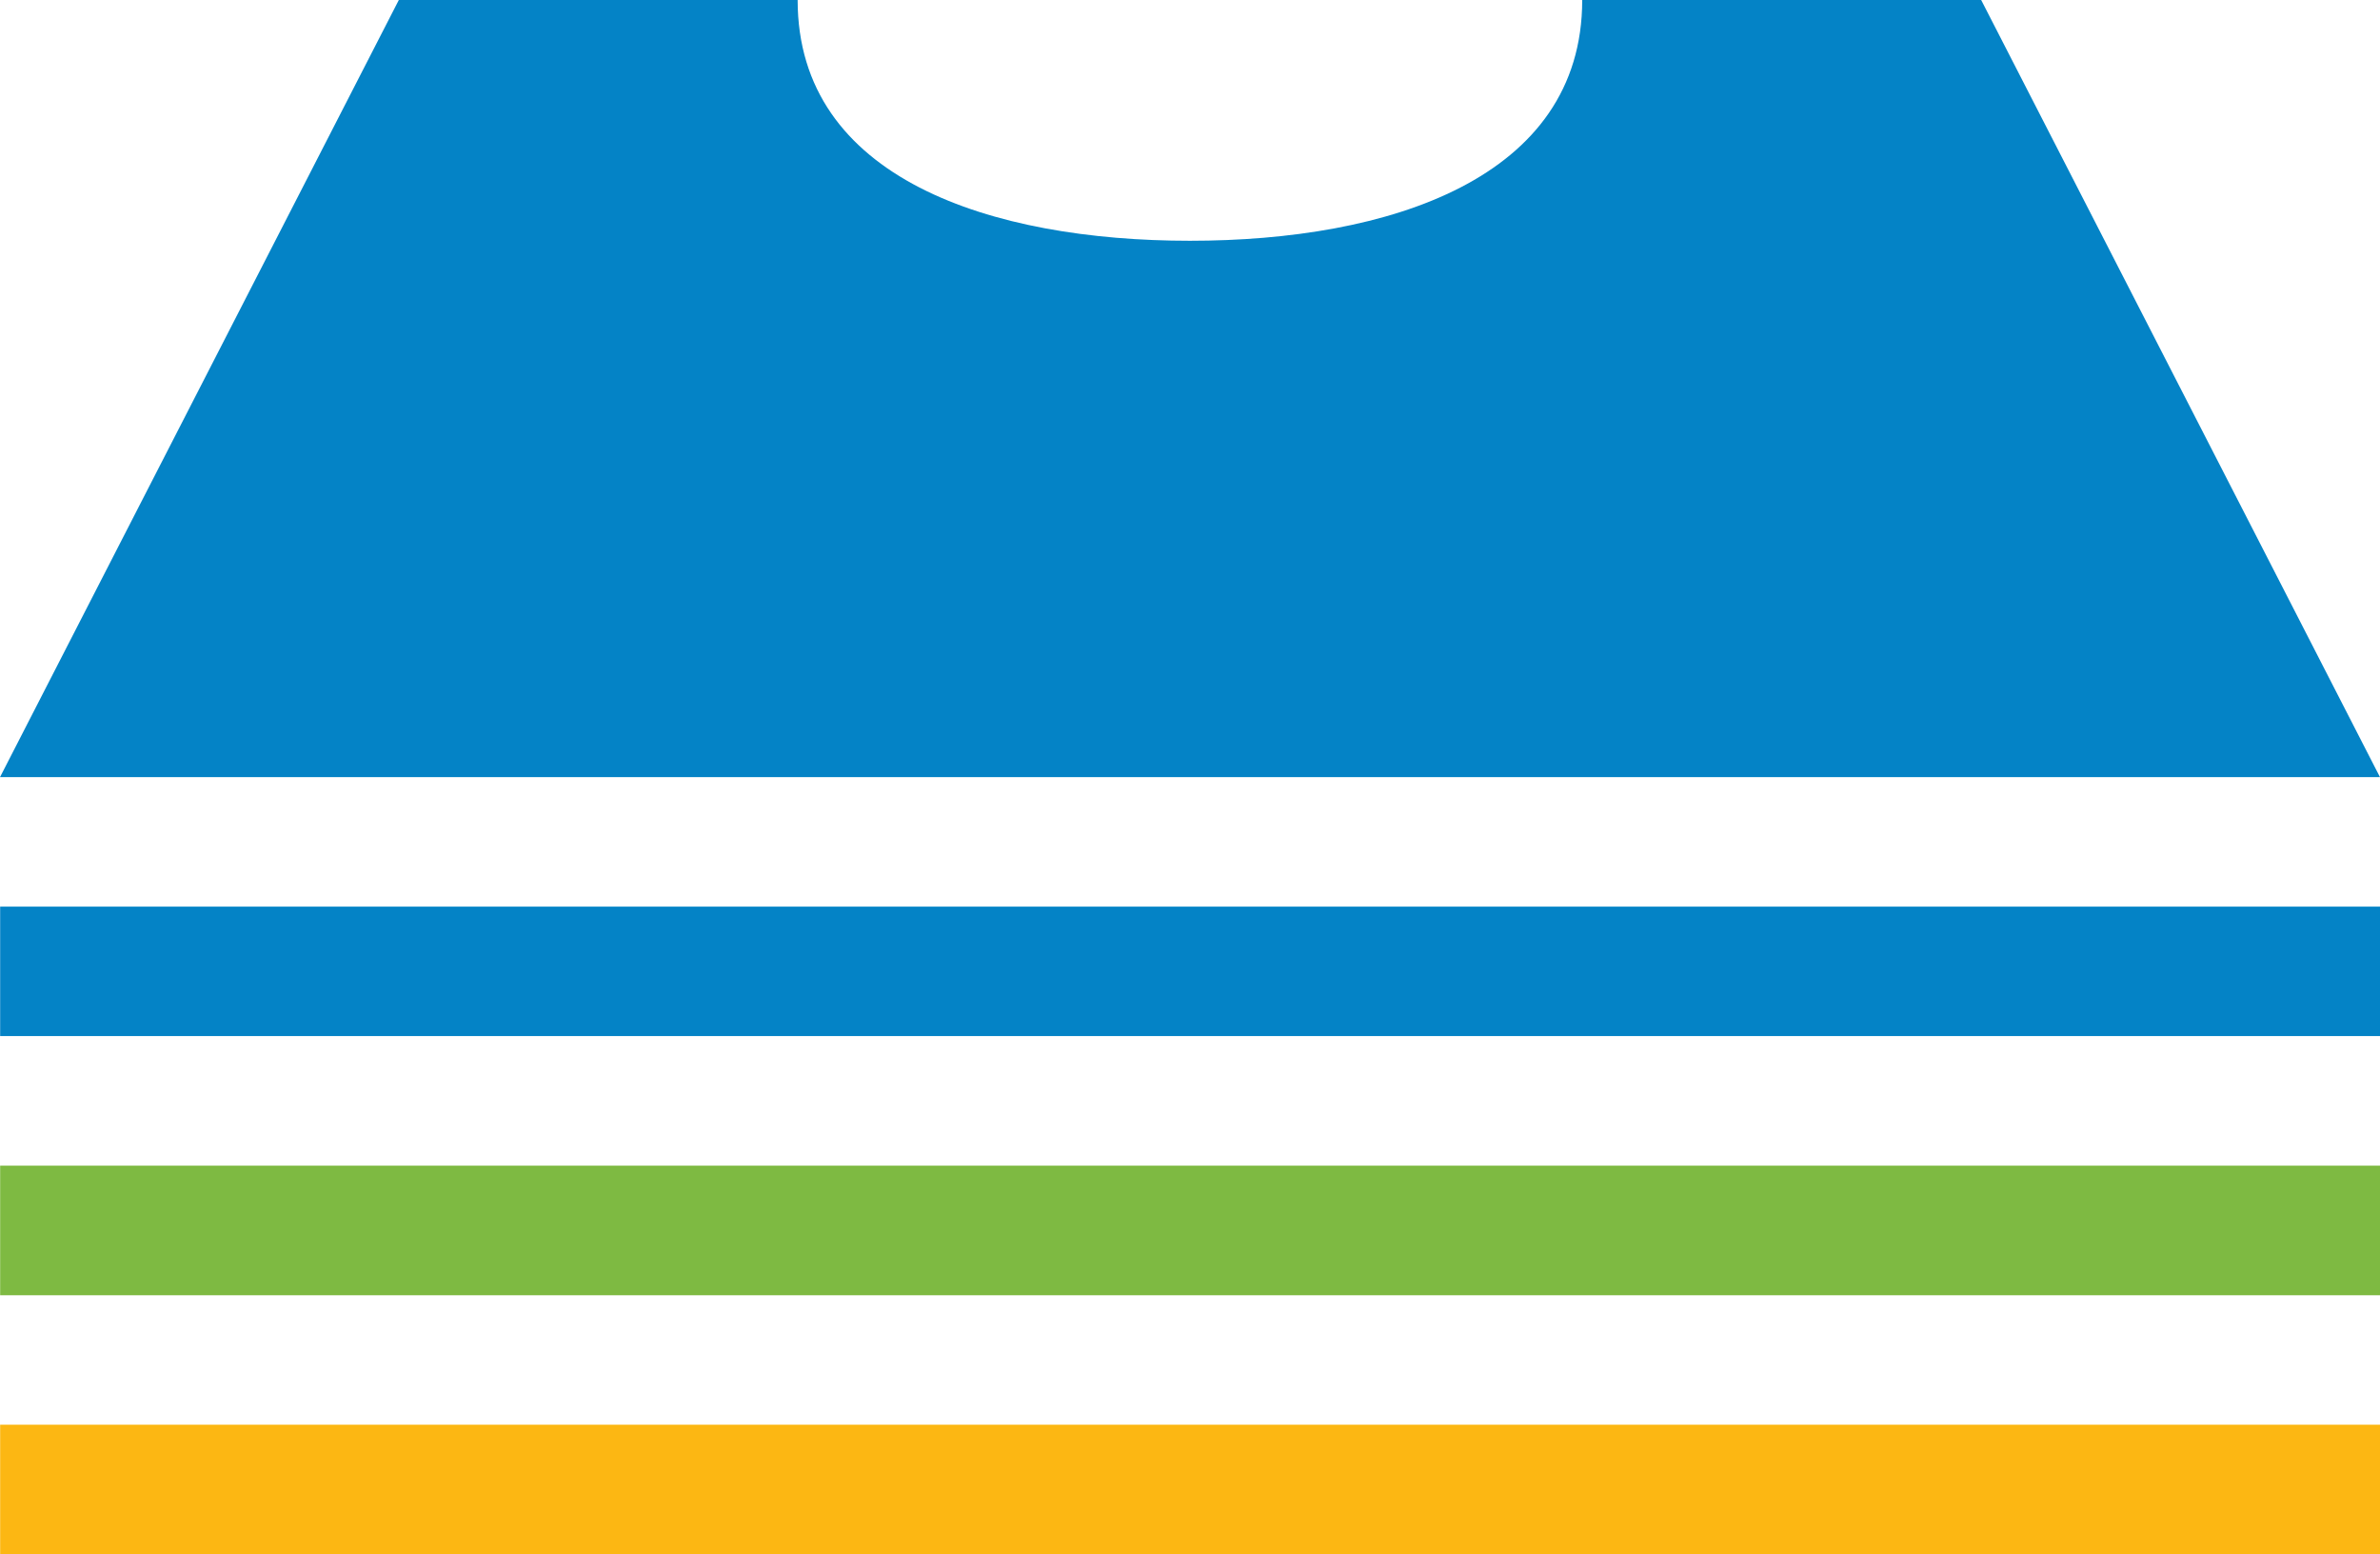 <svg version="1.1" id="Layer_1" xmlns="http://www.w3.org/2000/svg" x="0" y="0" viewBox="0 0 160.17 104.58" xml:space="preserve"><style type="text/css">.st0{fill:#0483c6}.st1{fill:#7eba42}.st2{fill:#fcb713}</style><path class="st0" d="M106.48 0c0 12.04-13.05 16.2-26.4 16.2-13.34 0-26.4-4.16-26.4-16.2H26.84L0 52.29h160.17L133.33 0h-26.85zM.01 61h160.16v8.71H.01z"/><path class="st1" d="M.01 78.43h160.16v8.72H.01z"/><path class="st2" d="M.01 95.86h160.16v8.71H.01z"/></svg>
